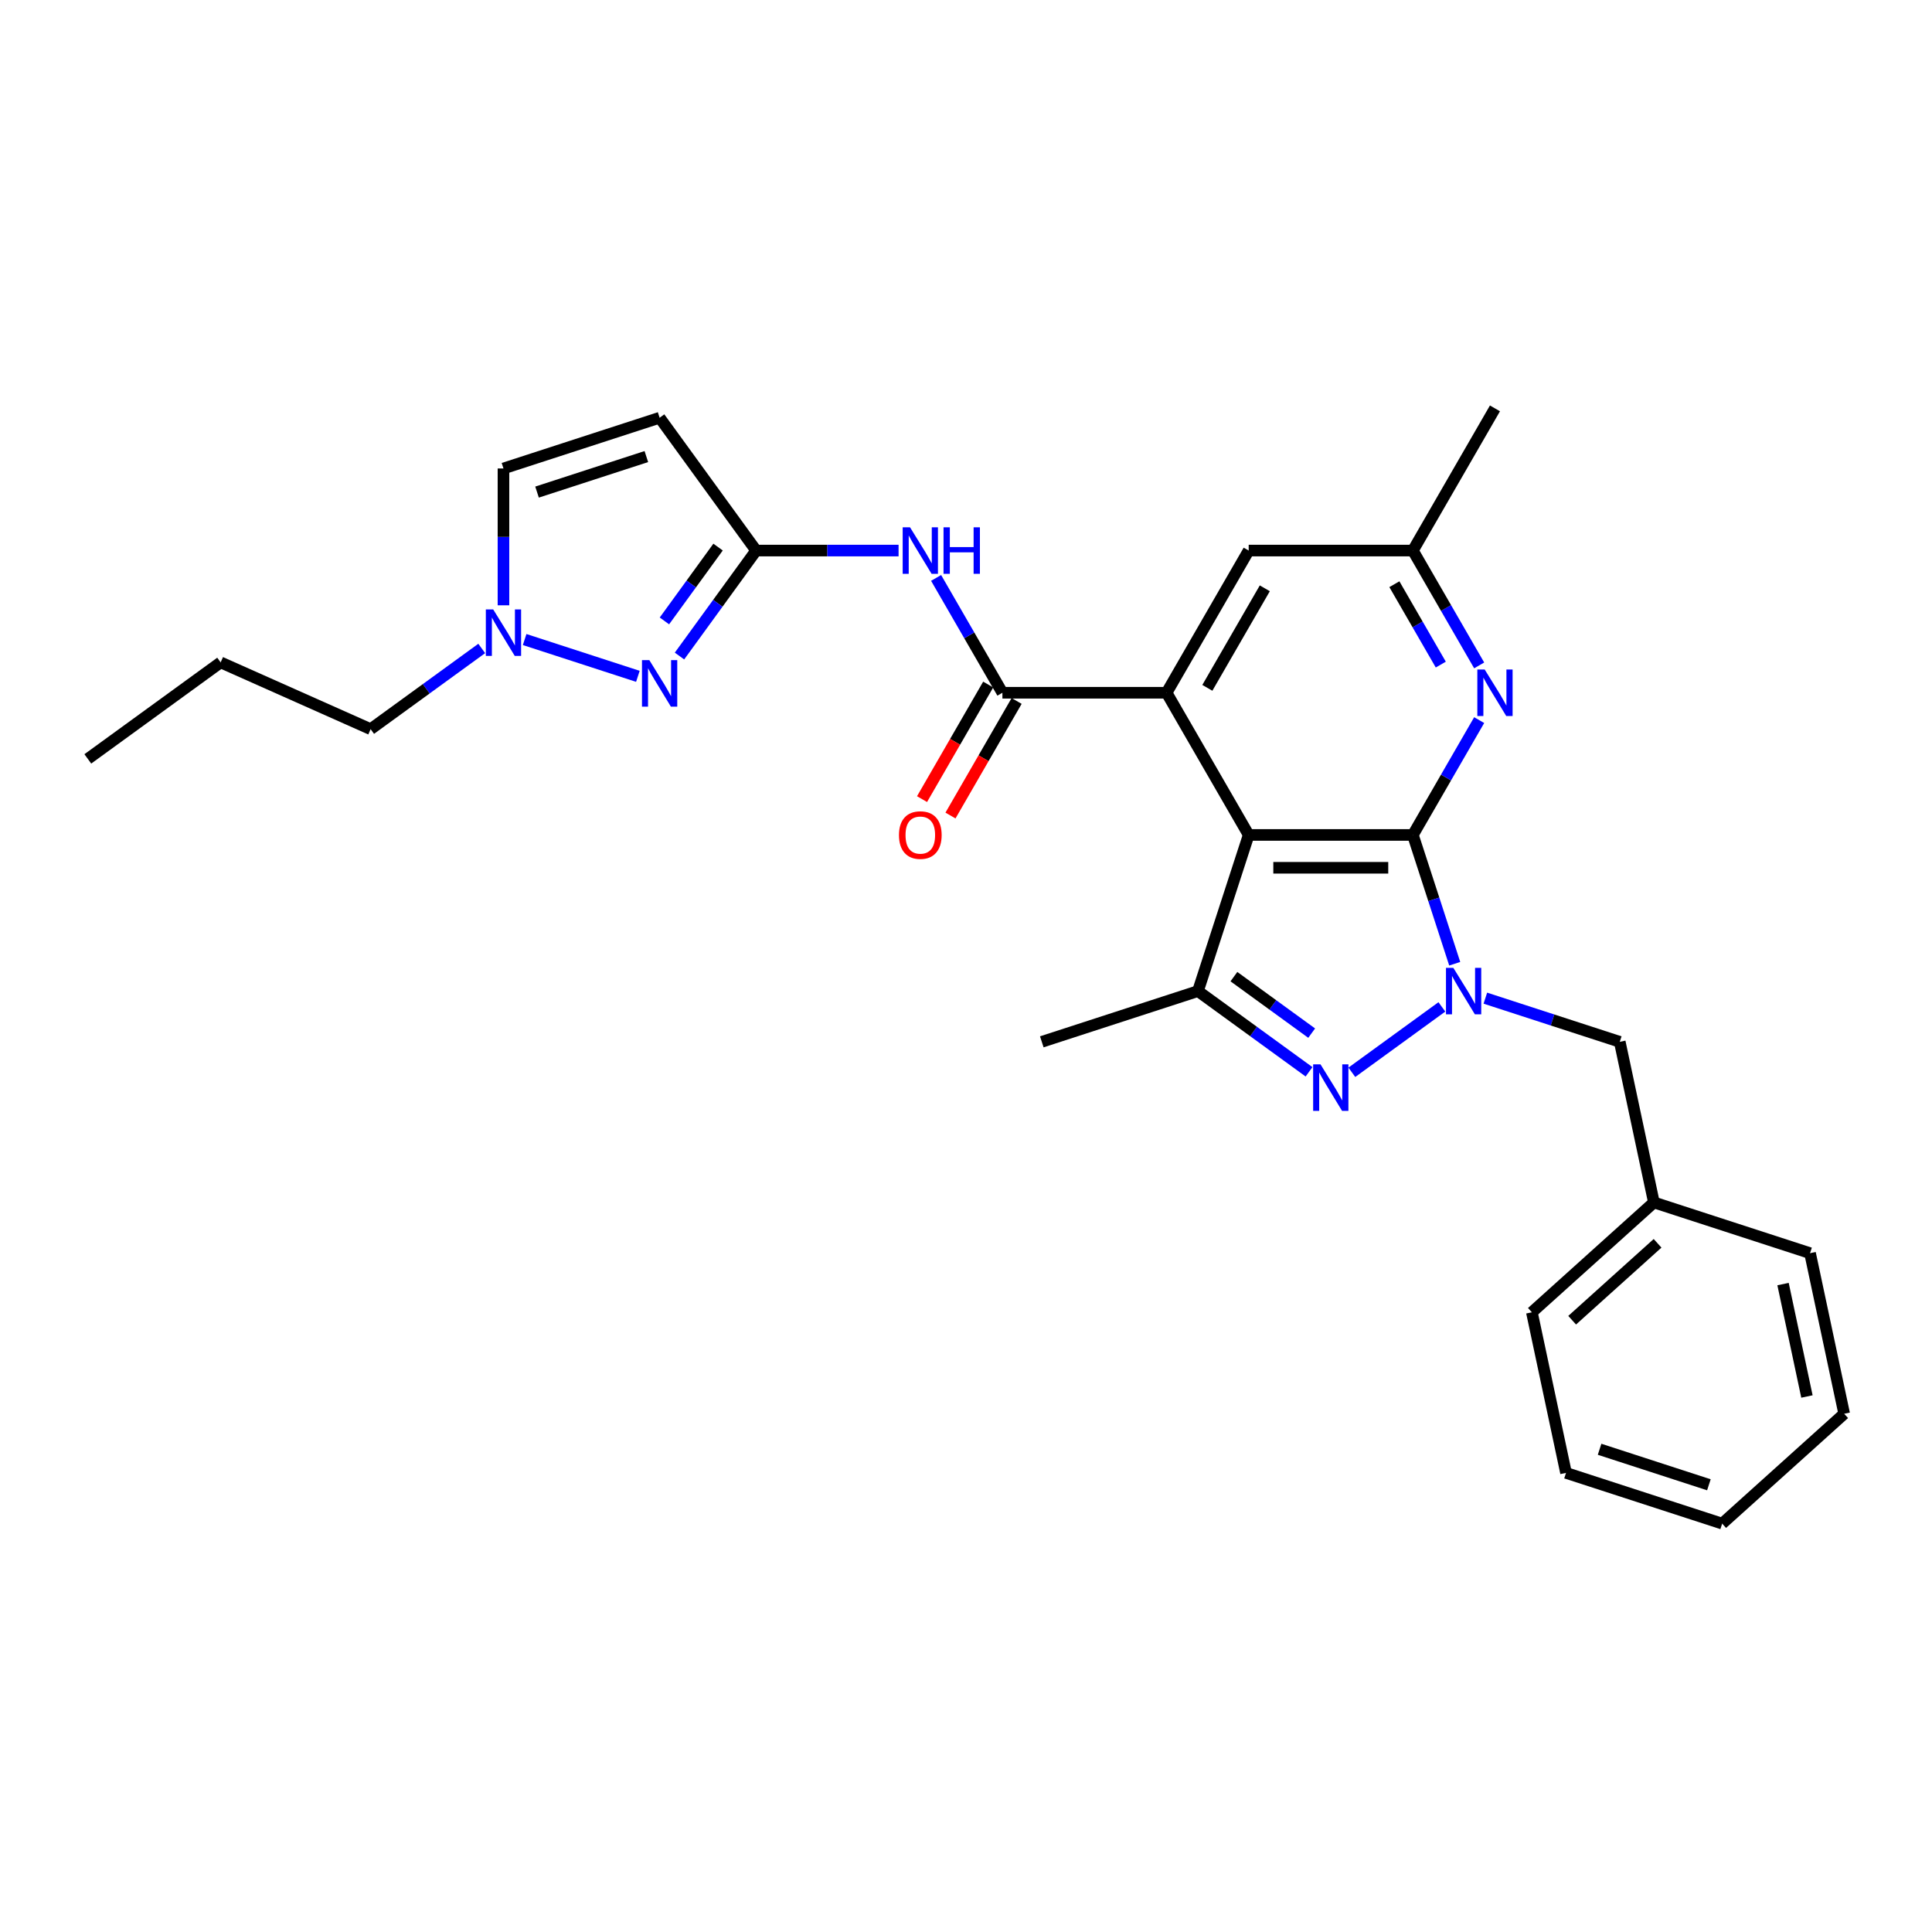 <?xml version='1.0' encoding='iso-8859-1'?>
<svg version='1.1' baseProfile='full'
              xmlns='http://www.w3.org/2000/svg'
                      xmlns:rdkit='http://www.rdkit.org/xml'
                      xmlns:xlink='http://www.w3.org/1999/xlink'
                  xml:space='preserve'
width='1000px' height='1000px' viewBox='0 0 1000 1000'>
<!-- END OF HEADER -->
<rect style='opacity:1.0;fill:#FFFFFF;stroke:none' width='1000' height='1000' x='0' y='0'> </rect>
<path class='bond-0' d='M 731.3,432.165 L 646.317,432.165' style='fill:none;fill-rule:evenodd;stroke:#000000;stroke-width:6px;stroke-linecap:butt;stroke-linejoin:miter;stroke-opacity:1' />
<path class='bond-0' d='M 718.553,449.162 L 659.065,449.162' style='fill:none;fill-rule:evenodd;stroke:#000000;stroke-width:6px;stroke-linecap:butt;stroke-linejoin:miter;stroke-opacity:1' />
<path class='bond-1' d='M 731.3,432.165 L 742.13,465.498' style='fill:none;fill-rule:evenodd;stroke:#000000;stroke-width:6px;stroke-linecap:butt;stroke-linejoin:miter;stroke-opacity:1' />
<path class='bond-1' d='M 742.13,465.498 L 752.961,498.83' style='fill:none;fill-rule:evenodd;stroke:#0000FF;stroke-width:6px;stroke-linecap:butt;stroke-linejoin:miter;stroke-opacity:1' />
<path class='bond-8' d='M 731.3,432.165 L 748.459,402.446' style='fill:none;fill-rule:evenodd;stroke:#000000;stroke-width:6px;stroke-linecap:butt;stroke-linejoin:miter;stroke-opacity:1' />
<path class='bond-8' d='M 748.459,402.446 L 765.617,372.726' style='fill:none;fill-rule:evenodd;stroke:#0000FF;stroke-width:6px;stroke-linecap:butt;stroke-linejoin:miter;stroke-opacity:1' />
<path class='bond-3' d='M 646.317,432.165 L 603.826,358.568' style='fill:none;fill-rule:evenodd;stroke:#000000;stroke-width:6px;stroke-linecap:butt;stroke-linejoin:miter;stroke-opacity:1' />
<path class='bond-4' d='M 646.317,432.165 L 620.056,512.988' style='fill:none;fill-rule:evenodd;stroke:#000000;stroke-width:6px;stroke-linecap:butt;stroke-linejoin:miter;stroke-opacity:1' />
<path class='bond-2' d='M 746.309,521.163 L 699.713,555.018' style='fill:none;fill-rule:evenodd;stroke:#0000FF;stroke-width:6px;stroke-linecap:butt;stroke-linejoin:miter;stroke-opacity:1' />
<path class='bond-13' d='M 768.813,516.644 L 803.599,527.947' style='fill:none;fill-rule:evenodd;stroke:#0000FF;stroke-width:6px;stroke-linecap:butt;stroke-linejoin:miter;stroke-opacity:1' />
<path class='bond-13' d='M 803.599,527.947 L 838.384,539.25' style='fill:none;fill-rule:evenodd;stroke:#000000;stroke-width:6px;stroke-linecap:butt;stroke-linejoin:miter;stroke-opacity:1' />
<path class='bond-28' d='M 677.557,554.765 L 648.807,533.877' style='fill:none;fill-rule:evenodd;stroke:#0000FF;stroke-width:6px;stroke-linecap:butt;stroke-linejoin:miter;stroke-opacity:1' />
<path class='bond-28' d='M 648.807,533.877 L 620.056,512.988' style='fill:none;fill-rule:evenodd;stroke:#000000;stroke-width:6px;stroke-linecap:butt;stroke-linejoin:miter;stroke-opacity:1' />
<path class='bond-28' d='M 678.922,534.748 L 658.797,520.126' style='fill:none;fill-rule:evenodd;stroke:#0000FF;stroke-width:6px;stroke-linecap:butt;stroke-linejoin:miter;stroke-opacity:1' />
<path class='bond-28' d='M 658.797,520.126 L 638.672,505.504' style='fill:none;fill-rule:evenodd;stroke:#000000;stroke-width:6px;stroke-linecap:butt;stroke-linejoin:miter;stroke-opacity:1' />
<path class='bond-5' d='M 603.826,358.568 L 518.844,358.568' style='fill:none;fill-rule:evenodd;stroke:#000000;stroke-width:6px;stroke-linecap:butt;stroke-linejoin:miter;stroke-opacity:1' />
<path class='bond-29' d='M 603.826,358.568 L 646.317,284.971' style='fill:none;fill-rule:evenodd;stroke:#000000;stroke-width:6px;stroke-linecap:butt;stroke-linejoin:miter;stroke-opacity:1' />
<path class='bond-29' d='M 624.919,356.027 L 654.663,304.509' style='fill:none;fill-rule:evenodd;stroke:#000000;stroke-width:6px;stroke-linecap:butt;stroke-linejoin:miter;stroke-opacity:1' />
<path class='bond-18' d='M 620.056,512.988 L 539.233,539.25' style='fill:none;fill-rule:evenodd;stroke:#000000;stroke-width:6px;stroke-linecap:butt;stroke-linejoin:miter;stroke-opacity:1' />
<path class='bond-9' d='M 518.844,358.568 L 501.685,328.849' style='fill:none;fill-rule:evenodd;stroke:#000000;stroke-width:6px;stroke-linecap:butt;stroke-linejoin:miter;stroke-opacity:1' />
<path class='bond-9' d='M 501.685,328.849 L 484.526,299.129' style='fill:none;fill-rule:evenodd;stroke:#0000FF;stroke-width:6px;stroke-linecap:butt;stroke-linejoin:miter;stroke-opacity:1' />
<path class='bond-16' d='M 511.484,354.319 L 494.365,383.97' style='fill:none;fill-rule:evenodd;stroke:#000000;stroke-width:6px;stroke-linecap:butt;stroke-linejoin:miter;stroke-opacity:1' />
<path class='bond-16' d='M 494.365,383.97 L 477.245,413.622' style='fill:none;fill-rule:evenodd;stroke:#FF0000;stroke-width:6px;stroke-linecap:butt;stroke-linejoin:miter;stroke-opacity:1' />
<path class='bond-16' d='M 526.203,362.817 L 509.084,392.469' style='fill:none;fill-rule:evenodd;stroke:#000000;stroke-width:6px;stroke-linecap:butt;stroke-linejoin:miter;stroke-opacity:1' />
<path class='bond-16' d='M 509.084,392.469 L 491.965,422.12' style='fill:none;fill-rule:evenodd;stroke:#FF0000;stroke-width:6px;stroke-linecap:butt;stroke-linejoin:miter;stroke-opacity:1' />
<path class='bond-6' d='M 391.37,284.971 L 428.235,284.971' style='fill:none;fill-rule:evenodd;stroke:#000000;stroke-width:6px;stroke-linecap:butt;stroke-linejoin:miter;stroke-opacity:1' />
<path class='bond-6' d='M 428.235,284.971 L 465.101,284.971' style='fill:none;fill-rule:evenodd;stroke:#0000FF;stroke-width:6px;stroke-linecap:butt;stroke-linejoin:miter;stroke-opacity:1' />
<path class='bond-7' d='M 391.37,284.971 L 371.537,312.268' style='fill:none;fill-rule:evenodd;stroke:#000000;stroke-width:6px;stroke-linecap:butt;stroke-linejoin:miter;stroke-opacity:1' />
<path class='bond-7' d='M 371.537,312.268 L 351.705,339.565' style='fill:none;fill-rule:evenodd;stroke:#0000FF;stroke-width:6px;stroke-linecap:butt;stroke-linejoin:miter;stroke-opacity:1' />
<path class='bond-7' d='M 371.669,283.17 L 357.787,302.278' style='fill:none;fill-rule:evenodd;stroke:#000000;stroke-width:6px;stroke-linecap:butt;stroke-linejoin:miter;stroke-opacity:1' />
<path class='bond-7' d='M 357.787,302.278 L 343.904,321.386' style='fill:none;fill-rule:evenodd;stroke:#0000FF;stroke-width:6px;stroke-linecap:butt;stroke-linejoin:miter;stroke-opacity:1' />
<path class='bond-10' d='M 391.37,284.971 L 341.418,216.219' style='fill:none;fill-rule:evenodd;stroke:#000000;stroke-width:6px;stroke-linecap:butt;stroke-linejoin:miter;stroke-opacity:1' />
<path class='bond-11' d='M 330.166,350.067 L 271.551,331.022' style='fill:none;fill-rule:evenodd;stroke:#0000FF;stroke-width:6px;stroke-linecap:butt;stroke-linejoin:miter;stroke-opacity:1' />
<path class='bond-15' d='M 765.617,344.41 L 748.459,314.69' style='fill:none;fill-rule:evenodd;stroke:#0000FF;stroke-width:6px;stroke-linecap:butt;stroke-linejoin:miter;stroke-opacity:1' />
<path class='bond-15' d='M 748.459,314.69 L 731.3,284.971' style='fill:none;fill-rule:evenodd;stroke:#000000;stroke-width:6px;stroke-linecap:butt;stroke-linejoin:miter;stroke-opacity:1' />
<path class='bond-15' d='M 745.75,343.992 L 733.739,323.189' style='fill:none;fill-rule:evenodd;stroke:#0000FF;stroke-width:6px;stroke-linecap:butt;stroke-linejoin:miter;stroke-opacity:1' />
<path class='bond-15' d='M 733.739,323.189 L 721.728,302.385' style='fill:none;fill-rule:evenodd;stroke:#000000;stroke-width:6px;stroke-linecap:butt;stroke-linejoin:miter;stroke-opacity:1' />
<path class='bond-12' d='M 341.418,216.219 L 260.595,242.48' style='fill:none;fill-rule:evenodd;stroke:#000000;stroke-width:6px;stroke-linecap:butt;stroke-linejoin:miter;stroke-opacity:1' />
<path class='bond-12' d='M 334.547,236.322 L 277.971,254.705' style='fill:none;fill-rule:evenodd;stroke:#000000;stroke-width:6px;stroke-linecap:butt;stroke-linejoin:miter;stroke-opacity:1' />
<path class='bond-19' d='M 249.343,335.637 L 220.593,356.525' style='fill:none;fill-rule:evenodd;stroke:#0000FF;stroke-width:6px;stroke-linecap:butt;stroke-linejoin:miter;stroke-opacity:1' />
<path class='bond-19' d='M 220.593,356.525 L 191.842,377.414' style='fill:none;fill-rule:evenodd;stroke:#000000;stroke-width:6px;stroke-linecap:butt;stroke-linejoin:miter;stroke-opacity:1' />
<path class='bond-31' d='M 260.595,313.304 L 260.595,277.892' style='fill:none;fill-rule:evenodd;stroke:#0000FF;stroke-width:6px;stroke-linecap:butt;stroke-linejoin:miter;stroke-opacity:1' />
<path class='bond-31' d='M 260.595,277.892 L 260.595,242.48' style='fill:none;fill-rule:evenodd;stroke:#000000;stroke-width:6px;stroke-linecap:butt;stroke-linejoin:miter;stroke-opacity:1' />
<path class='bond-17' d='M 838.384,539.25 L 856.053,622.375' style='fill:none;fill-rule:evenodd;stroke:#000000;stroke-width:6px;stroke-linecap:butt;stroke-linejoin:miter;stroke-opacity:1' />
<path class='bond-14' d='M 646.317,284.971 L 731.3,284.971' style='fill:none;fill-rule:evenodd;stroke:#000000;stroke-width:6px;stroke-linecap:butt;stroke-linejoin:miter;stroke-opacity:1' />
<path class='bond-20' d='M 731.3,284.971 L 773.791,211.374' style='fill:none;fill-rule:evenodd;stroke:#000000;stroke-width:6px;stroke-linecap:butt;stroke-linejoin:miter;stroke-opacity:1' />
<path class='bond-21' d='M 856.053,622.375 L 792.899,679.24' style='fill:none;fill-rule:evenodd;stroke:#000000;stroke-width:6px;stroke-linecap:butt;stroke-linejoin:miter;stroke-opacity:1' />
<path class='bond-21' d='M 857.953,643.536 L 813.745,683.341' style='fill:none;fill-rule:evenodd;stroke:#000000;stroke-width:6px;stroke-linecap:butt;stroke-linejoin:miter;stroke-opacity:1' />
<path class='bond-22' d='M 856.053,622.375 L 936.877,648.636' style='fill:none;fill-rule:evenodd;stroke:#000000;stroke-width:6px;stroke-linecap:butt;stroke-linejoin:miter;stroke-opacity:1' />
<path class='bond-23' d='M 191.842,377.414 L 114.207,342.848' style='fill:none;fill-rule:evenodd;stroke:#000000;stroke-width:6px;stroke-linecap:butt;stroke-linejoin:miter;stroke-opacity:1' />
<path class='bond-25' d='M 792.899,679.24 L 810.568,762.365' style='fill:none;fill-rule:evenodd;stroke:#000000;stroke-width:6px;stroke-linecap:butt;stroke-linejoin:miter;stroke-opacity:1' />
<path class='bond-26' d='M 936.877,648.636 L 954.545,731.762' style='fill:none;fill-rule:evenodd;stroke:#000000;stroke-width:6px;stroke-linecap:butt;stroke-linejoin:miter;stroke-opacity:1' />
<path class='bond-26' d='M 922.902,664.639 L 935.27,722.827' style='fill:none;fill-rule:evenodd;stroke:#000000;stroke-width:6px;stroke-linecap:butt;stroke-linejoin:miter;stroke-opacity:1' />
<path class='bond-24' d='M 114.207,342.848 L 45.455,392.8' style='fill:none;fill-rule:evenodd;stroke:#000000;stroke-width:6px;stroke-linecap:butt;stroke-linejoin:miter;stroke-opacity:1' />
<path class='bond-30' d='M 810.568,762.365 L 891.391,788.626' style='fill:none;fill-rule:evenodd;stroke:#000000;stroke-width:6px;stroke-linecap:butt;stroke-linejoin:miter;stroke-opacity:1' />
<path class='bond-30' d='M 827.943,750.14 L 884.52,768.522' style='fill:none;fill-rule:evenodd;stroke:#000000;stroke-width:6px;stroke-linecap:butt;stroke-linejoin:miter;stroke-opacity:1' />
<path class='bond-27' d='M 954.545,731.762 L 891.391,788.626' style='fill:none;fill-rule:evenodd;stroke:#000000;stroke-width:6px;stroke-linecap:butt;stroke-linejoin:miter;stroke-opacity:1' />
<path  class='atom-2' d='M 752.241 500.955
L 760.128 513.702
Q 760.909 514.96, 762.167 517.238
Q 763.425 519.515, 763.493 519.651
L 763.493 500.955
L 766.688 500.955
L 766.688 525.022
L 763.391 525.022
L 754.927 511.085
Q 753.941 509.453, 752.887 507.584
Q 751.867 505.714, 751.561 505.136
L 751.561 525.022
L 748.434 525.022
L 748.434 500.955
L 752.241 500.955
' fill='#0000FF'/>
<path  class='atom-3' d='M 683.489 550.906
L 691.375 563.654
Q 692.157 564.912, 693.415 567.189
Q 694.673 569.467, 694.741 569.603
L 694.741 550.906
L 697.936 550.906
L 697.936 574.974
L 694.639 574.974
L 686.174 561.036
Q 685.189 559.405, 684.135 557.535
Q 683.115 555.665, 682.809 555.088
L 682.809 574.974
L 679.682 574.974
L 679.682 550.906
L 683.489 550.906
' fill='#0000FF'/>
<path  class='atom-8' d='M 336.098 341.69
L 343.985 354.437
Q 344.766 355.695, 346.024 357.972
Q 347.282 360.25, 347.35 360.386
L 347.35 341.69
L 350.545 341.69
L 350.545 365.757
L 347.248 365.757
L 338.784 351.82
Q 337.798 350.188, 336.744 348.318
Q 335.724 346.449, 335.418 345.871
L 335.418 365.757
L 332.291 365.757
L 332.291 341.69
L 336.098 341.69
' fill='#0000FF'/>
<path  class='atom-9' d='M 768.471 346.535
L 776.358 359.282
Q 777.14 360.54, 778.397 362.817
Q 779.655 365.095, 779.723 365.231
L 779.723 346.535
L 782.919 346.535
L 782.919 370.602
L 779.621 370.602
L 771.157 356.664
Q 770.171 355.033, 769.117 353.163
Q 768.098 351.294, 767.792 350.716
L 767.792 370.602
L 764.664 370.602
L 764.664 346.535
L 768.471 346.535
' fill='#0000FF'/>
<path  class='atom-10' d='M 471.032 272.937
L 478.919 285.685
Q 479.701 286.943, 480.958 289.22
Q 482.216 291.498, 482.284 291.634
L 482.284 272.937
L 485.479 272.937
L 485.479 297.004
L 482.182 297.004
L 473.718 283.067
Q 472.732 281.436, 471.678 279.566
Q 470.658 277.696, 470.352 277.119
L 470.352 297.004
L 467.225 297.004
L 467.225 272.937
L 471.032 272.937
' fill='#0000FF'/>
<path  class='atom-10' d='M 488.369 272.937
L 491.632 272.937
L 491.632 283.169
L 503.938 283.169
L 503.938 272.937
L 507.201 272.937
L 507.201 297.004
L 503.938 297.004
L 503.938 285.889
L 491.632 285.889
L 491.632 297.004
L 488.369 297.004
L 488.369 272.937
' fill='#0000FF'/>
<path  class='atom-12' d='M 255.275 315.429
L 263.161 328.176
Q 263.943 329.434, 265.201 331.711
Q 266.459 333.989, 266.527 334.125
L 266.527 315.429
L 269.722 315.429
L 269.722 339.496
L 266.425 339.496
L 257.96 325.559
Q 256.975 323.927, 255.921 322.057
Q 254.901 320.188, 254.595 319.61
L 254.595 339.496
L 251.468 339.496
L 251.468 315.429
L 255.275 315.429
' fill='#0000FF'/>
<path  class='atom-17' d='M 465.304 432.233
Q 465.304 426.454, 468.16 423.225
Q 471.015 419.996, 476.352 419.996
Q 481.689 419.996, 484.545 423.225
Q 487.4 426.454, 487.4 432.233
Q 487.4 438.08, 484.511 441.411
Q 481.621 444.709, 476.352 444.709
Q 471.049 444.709, 468.16 441.411
Q 465.304 438.114, 465.304 432.233
M 476.352 441.989
Q 480.023 441.989, 481.995 439.542
Q 484.001 437.06, 484.001 432.233
Q 484.001 427.508, 481.995 425.129
Q 480.023 422.715, 476.352 422.715
Q 472.681 422.715, 470.675 425.095
Q 468.704 427.474, 468.704 432.233
Q 468.704 437.094, 470.675 439.542
Q 472.681 441.989, 476.352 441.989
' fill='#FF0000'/>
</svg>
